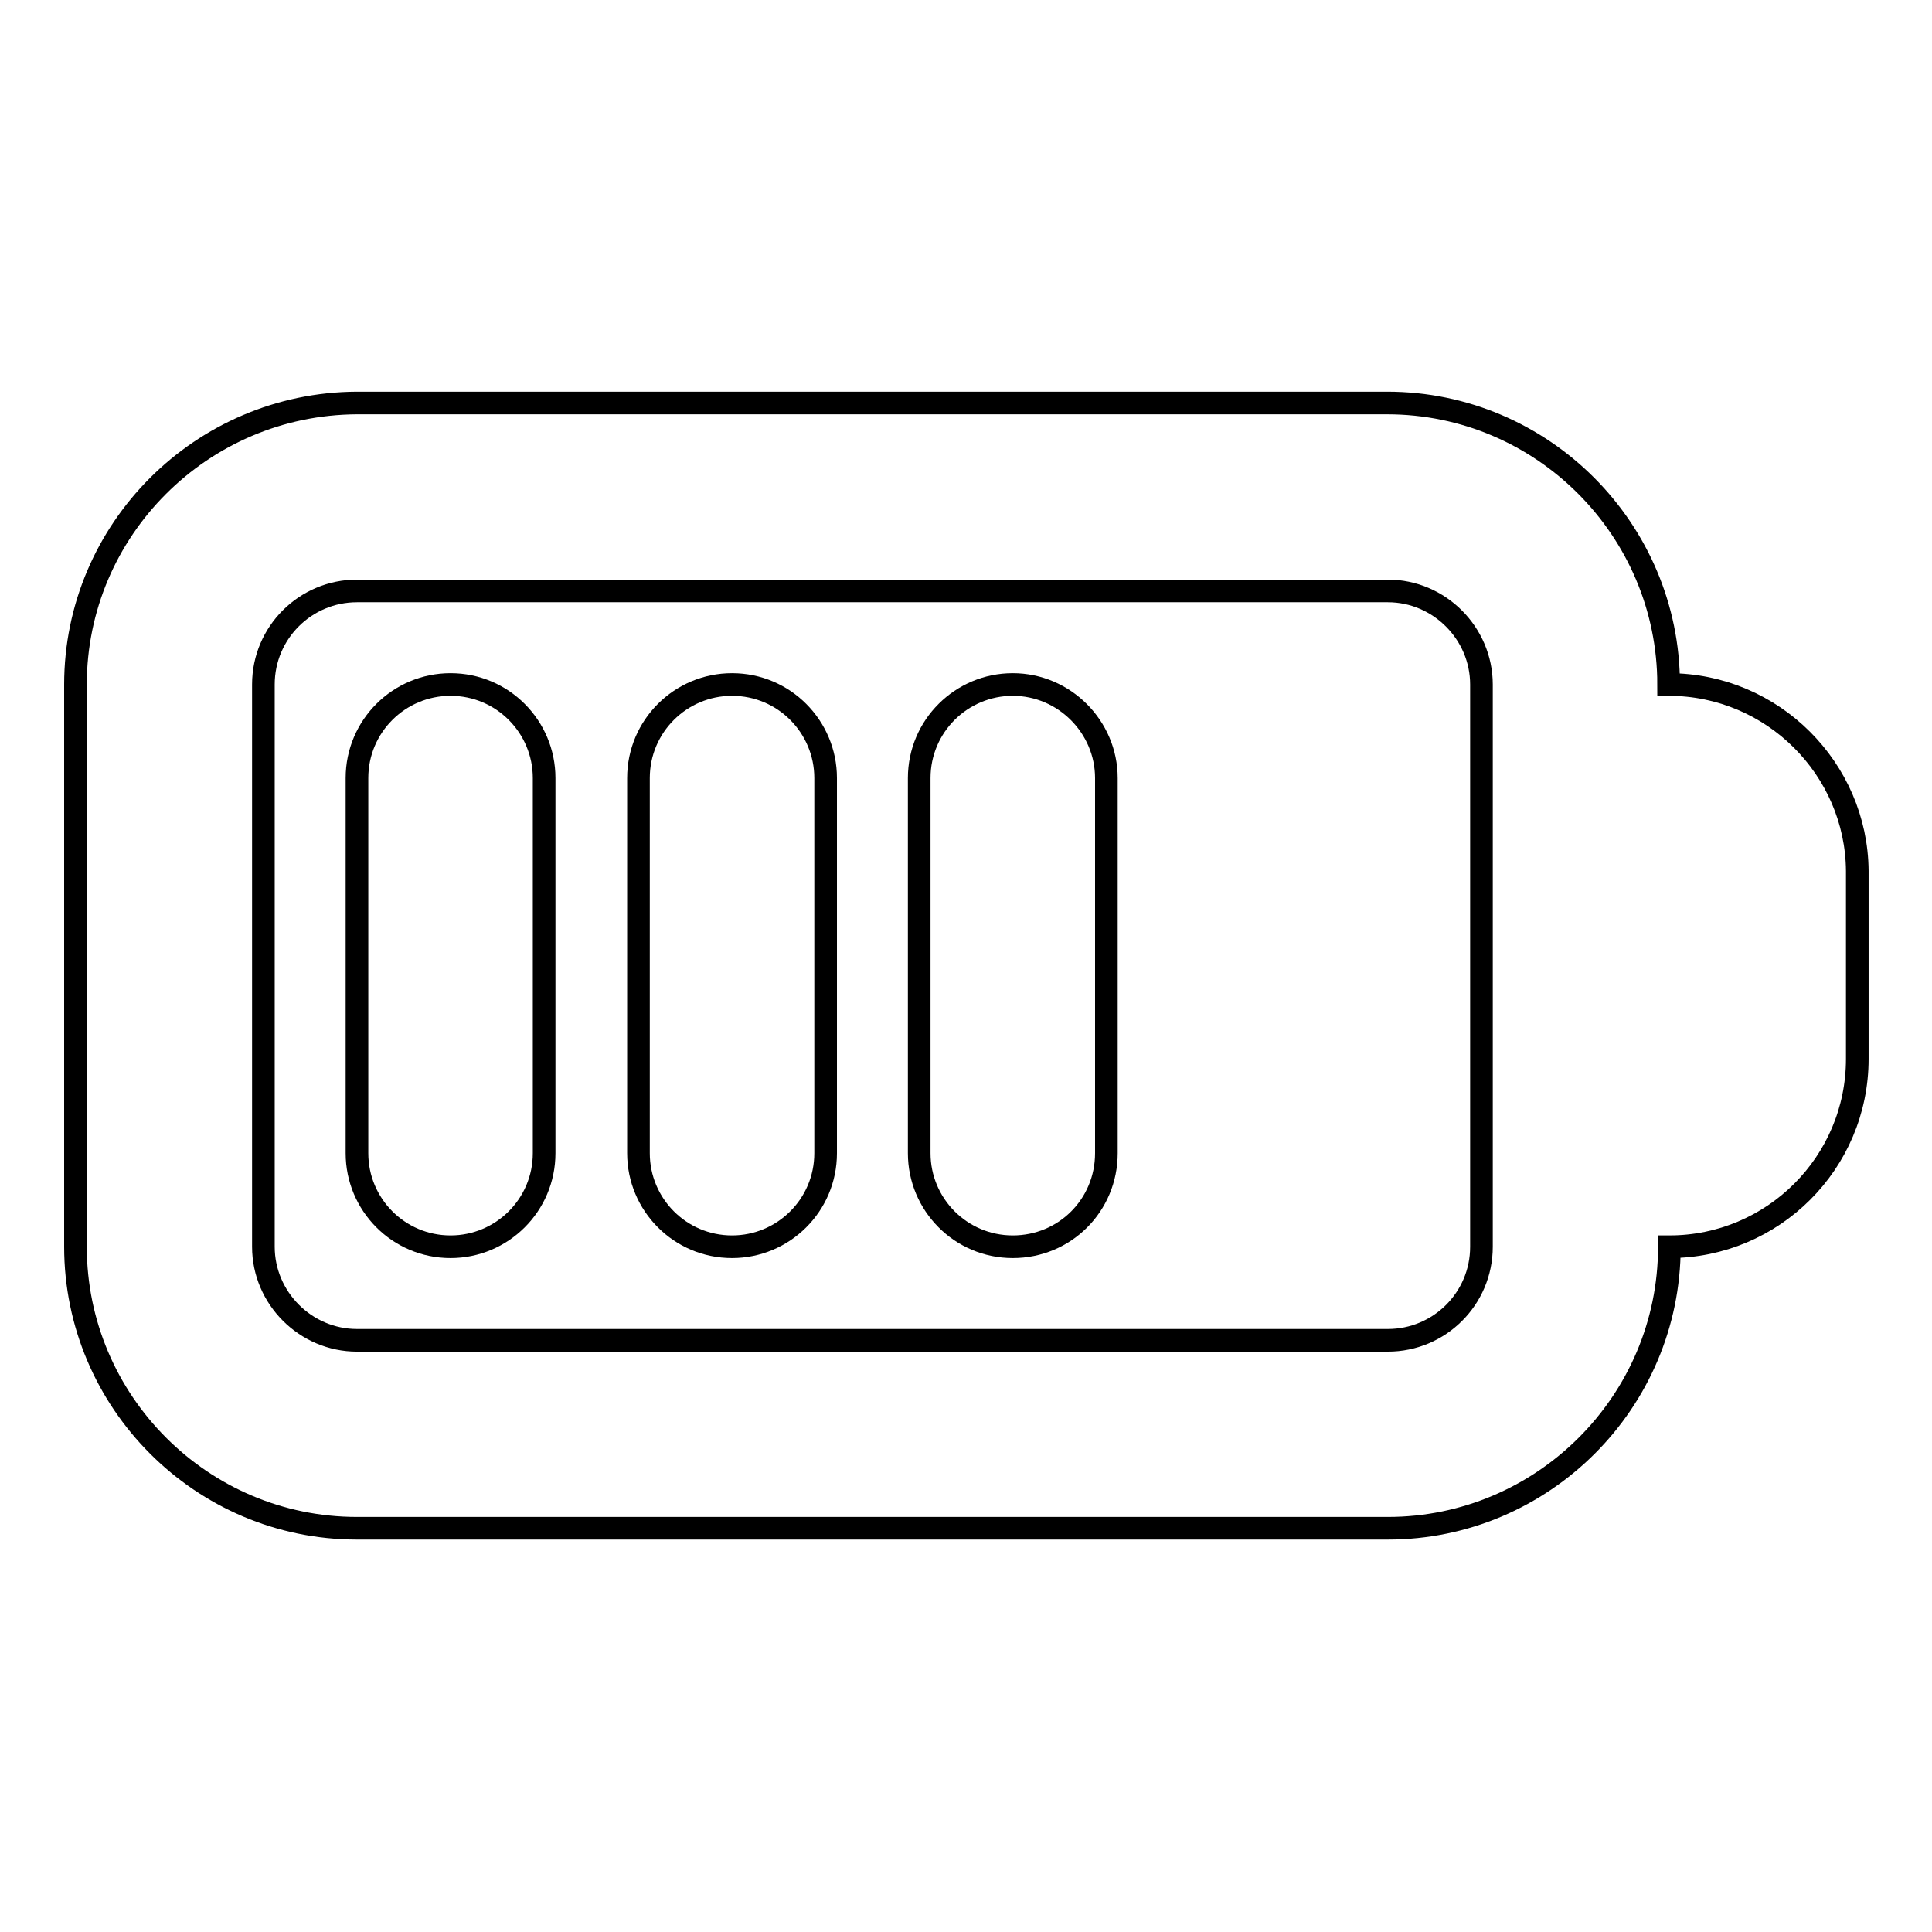 <?xml version="1.0" encoding="utf-8"?>
<!-- Svg Vector Icons : http://www.onlinewebfonts.com/icon -->
<!DOCTYPE svg PUBLIC "-//W3C//DTD SVG 1.1//EN" "http://www.w3.org/Graphics/SVG/1.1/DTD/svg11.dtd">
<svg version="1.1" xmlns="http://www.w3.org/2000/svg" xmlns:xlink="http://www.w3.org/1999/xlink" x="0px" y="0px" viewBox="0 0 256 256" enable-background="new 0 0 256 256" xml:space="preserve">
<g><g><path stroke-width="3" fill-opacity="0" stroke="#000000"  d="M97,165.2c-6.9,0-12.4-5.6-12.4-12.4v-49.7c0-6.9,5.6-12.4,12.4-12.4c6.9,0,12.4,5.6,12.4,12.4v49.7C109.4,159.7,103.8,165.2,97,165.2z"/><path stroke-width="3" fill-opacity="0" stroke="#000000"  d="M59.7,165.2c-6.9,0-12.4-5.6-12.4-12.4v-49.7c0-6.9,5.6-12.4,12.4-12.4c6.9,0,12.4,5.6,12.4,12.4v49.7C72.1,159.7,66.5,165.2,59.7,165.2z"/><path stroke-width="3" fill-opacity="0" stroke="#000000"  d="M134.2,165.2c-6.9,0-12.4-5.6-12.4-12.4v-49.7c0-6.9,5.6-12.4,12.4-12.4s12.4,5.6,12.4,12.4v49.7C146.6,159.7,141.1,165.2,134.2,165.2z"/><path stroke-width="3" fill-opacity="0" stroke="#000000"  d="M221.1,90.7c0-20.5-16.7-37.3-37.3-37.3H47.3C26.7,53.5,10,70.2,10,90.7v74.5c0,20.5,16.7,37.3,37.3,37.3h136.6c20.5,0,37.3-16.7,37.3-37.3c13.7,0,24.9-11.1,24.9-24.9v-24.9C246,101.9,234.9,90.7,221.1,90.7L221.1,90.7z M196.3,165.2c0,6.9-5.6,12.4-12.4,12.4H47.3c-6.8,0-12.4-5.6-12.4-12.4V90.7c0-6.9,5.6-12.4,12.4-12.4h136.6c6.8,0,12.4,5.6,12.4,12.4L196.3,165.2L196.3,165.2z"/></g></g>
</svg>